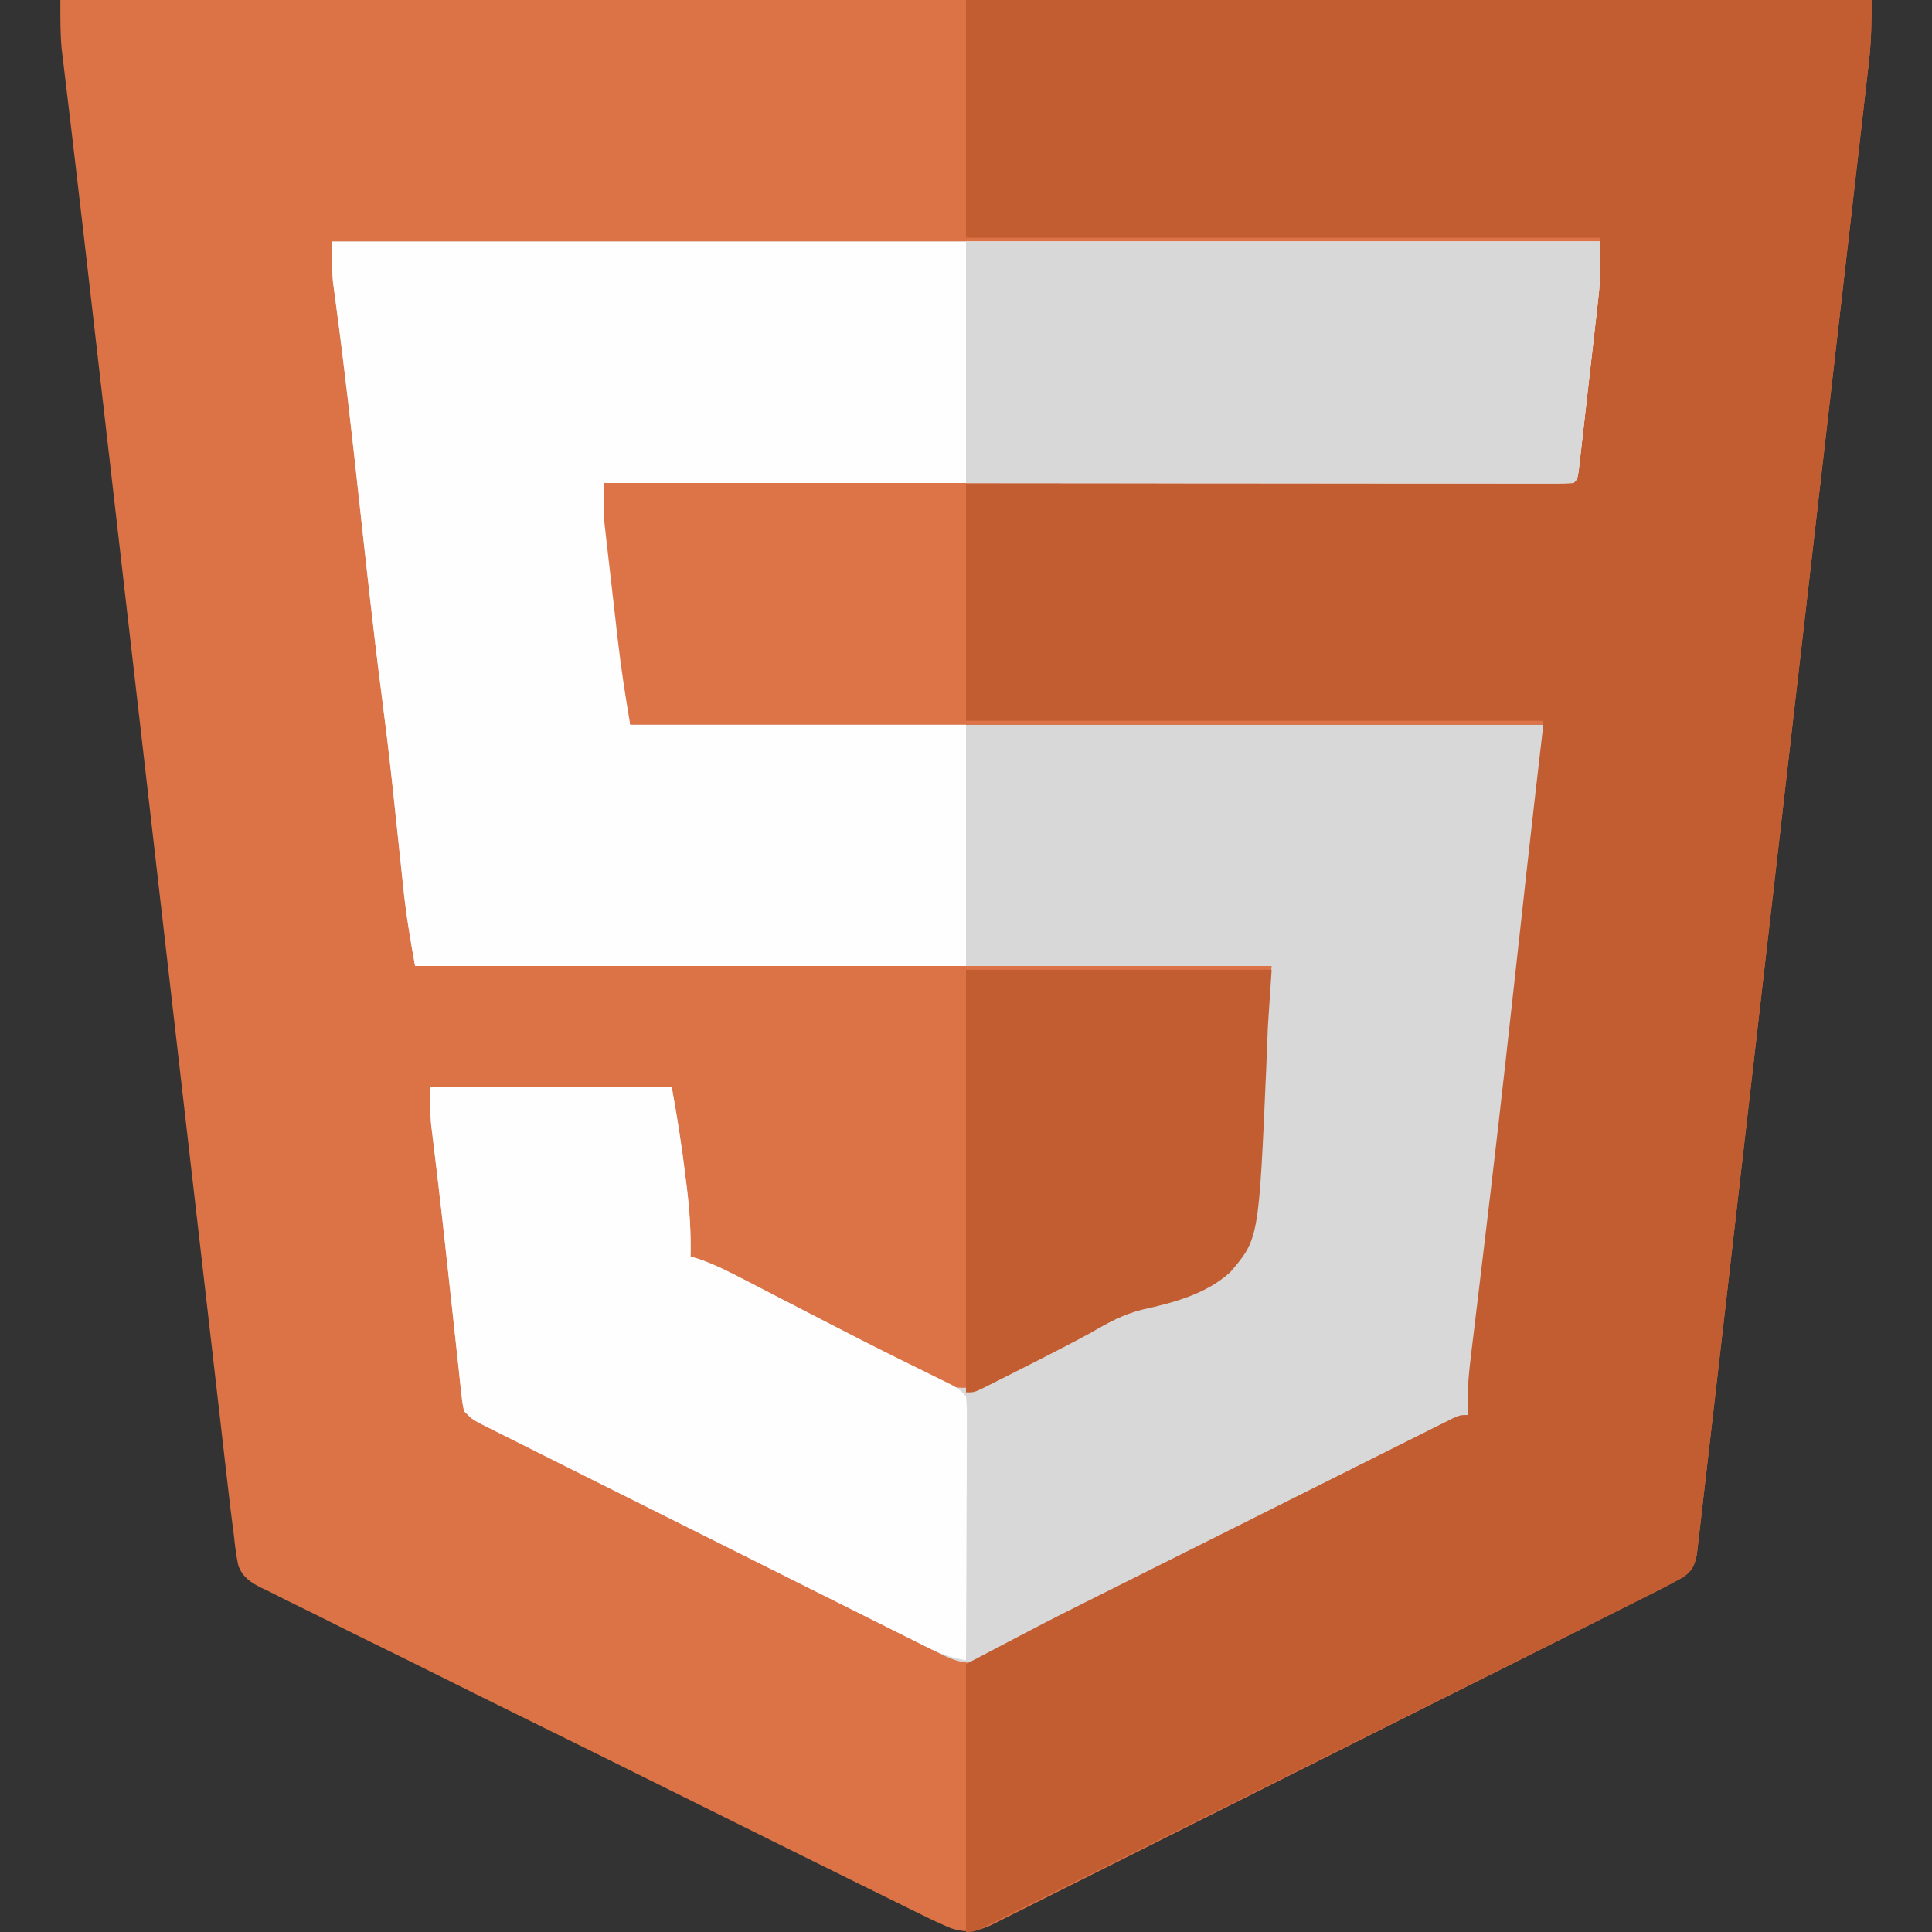 <?xml version="1.0" encoding="UTF-8"?>
<svg version="1.1" xmlns="http://www.w3.org/2000/svg" width="512" height="512">
<rect width="100%" height="100%" fill="#333333" stroke="none"/>
<path d="M0 0 C158.4 0 316.8 0 480 0 C480 5.74 479.919 10.827 479.274 16.44 C479.196 17.135 479.117 17.83 479.037 18.546 C478.775 20.856 478.505 23.166 478.236 25.475 C478.044 27.156 477.852 28.836 477.661 30.516 C477.135 35.12 476.603 39.722 476.07 44.325 C475.496 49.294 474.928 54.263 474.359 59.233 C473.114 70.088 471.862 80.943 470.608 91.797 C469.826 98.572 469.045 105.348 468.264 112.123 C466.103 130.879 463.941 149.636 461.771 168.391 C461.633 169.591 461.494 170.79 461.351 172.025 C461.07 174.457 460.788 176.888 460.507 179.319 C460.368 180.526 460.228 181.733 460.084 182.976 C459.944 184.184 459.805 185.393 459.661 186.638 C457.393 206.247 455.137 225.857 452.887 245.469 C450.577 265.599 448.257 285.728 445.927 305.856 C444.619 317.16 443.315 328.463 442.021 339.768 C440.921 349.387 439.812 359.004 438.691 368.62 C438.118 373.529 437.551 378.438 436.994 383.349 C436.485 387.839 435.964 392.328 435.434 396.816 C435.244 398.444 435.058 400.073 434.877 401.703 C434.631 403.909 434.369 406.112 434.103 408.315 C433.962 409.543 433.82 410.77 433.674 412.034 C432.968 415.139 432.522 416.155 430 418 C427.532 419.381 425.071 420.677 422.542 421.936 C421.776 422.323 421.01 422.71 420.221 423.109 C417.649 424.407 415.073 425.696 412.497 426.985 C410.654 427.913 408.811 428.841 406.968 429.77 C401.959 432.292 396.945 434.806 391.931 437.318 C388.799 438.887 385.669 440.458 382.539 442.029 C371.623 447.507 360.703 452.977 349.781 458.442 C339.592 463.541 329.412 468.656 319.235 473.778 C310.503 478.172 301.764 482.554 293.021 486.927 C287.796 489.54 282.575 492.158 277.36 494.789 C272.456 497.262 267.545 499.72 262.627 502.166 C260.822 503.067 259.02 503.974 257.221 504.886 C254.768 506.13 252.305 507.353 249.839 508.572 C249.127 508.938 248.415 509.305 247.681 509.683 C243.308 511.811 240.659 512.461 236 511 C233.323 509.859 230.752 508.676 228.155 507.378 C227.383 507.001 226.612 506.623 225.817 506.234 C223.238 504.969 220.666 503.693 218.093 502.416 C216.243 501.506 214.393 500.596 212.543 499.686 C206.476 496.7 200.417 493.696 194.359 490.691 C192.272 489.657 190.185 488.623 188.098 487.589 C179.42 483.289 170.744 478.984 162.074 474.668 C149.65 468.482 137.214 462.322 124.76 456.196 C116.001 451.886 107.257 447.548 98.522 443.189 C93.305 440.587 88.083 437.996 82.845 435.435 C77.921 433.026 73.014 430.584 68.12 428.115 C66.321 427.214 64.516 426.326 62.704 425.452 C60.231 424.255 57.783 423.016 55.337 421.764 C54.255 421.261 54.255 421.261 53.151 420.746 C50.262 419.218 48.438 418.064 47.169 414.982 C46.591 412.321 46.273 409.71 46 407 C45.861 405.946 45.722 404.892 45.579 403.806 C45.093 400.078 44.661 396.345 44.237 392.61 C44.07 391.167 43.902 389.725 43.735 388.283 C43.278 384.341 42.826 380.399 42.375 376.457 C41.886 372.195 41.393 367.933 40.9 363.672 C40.047 356.286 39.197 348.899 38.348 341.512 C37.117 330.786 35.88 320.06 34.642 309.334 C32.627 291.868 30.616 274.402 28.607 256.935 C26.668 240.079 24.727 223.223 22.784 206.367 C22.665 205.333 22.546 204.3 22.423 203.235 C21.706 197.013 20.989 190.791 20.272 184.569 C19.217 175.421 18.163 166.273 17.109 157.125 C16.995 156.137 16.881 155.148 16.763 154.129 C15.203 140.594 13.644 127.058 12.086 113.522 C11.769 110.763 11.451 108.004 11.134 105.246 C10.229 97.385 9.324 89.525 8.421 81.664 C6.737 67.011 5.051 52.359 3.308 37.713 C3.064 35.657 2.82 33.601 2.576 31.545 C2.157 28.004 1.73 24.463 1.299 20.924 C1.12 19.423 0.942 17.921 0.764 16.42 C0.614 15.184 0.464 13.949 0.31 12.676 C-0.045 8.464 0 4.226 0 0 Z " fill="#DC7346" transform="translate(16,0)"/>
<path d="M0 0 C110.88 0 221.76 0 336 0 C336 11.252 336 11.252 335.465 15.985 C335.348 17.042 335.231 18.099 335.111 19.188 C334.983 20.293 334.855 21.397 334.723 22.535 C334.526 24.275 334.526 24.275 334.326 26.05 C334.051 28.481 333.772 30.913 333.491 33.344 C333.06 37.082 332.64 40.821 332.221 44.561 C331.951 46.927 331.681 49.294 331.41 51.66 C331.284 52.783 331.158 53.906 331.028 55.063 C330.908 56.091 330.788 57.12 330.664 58.18 C330.508 59.544 330.508 59.544 330.348 60.935 C330 63 330 63 329 64 C327.624 64.096 326.243 64.124 324.863 64.123 C323.517 64.126 323.517 64.126 322.144 64.129 C321.147 64.126 320.15 64.123 319.123 64.12 C318.073 64.121 317.022 64.122 315.94 64.123 C312.392 64.125 308.843 64.119 305.295 64.114 C302.763 64.113 300.23 64.113 297.698 64.114 C292.232 64.114 286.765 64.111 281.299 64.106 C273.395 64.098 265.492 64.095 257.588 64.094 C244.766 64.092 231.944 64.085 219.122 64.075 C206.664 64.066 194.206 64.059 181.747 64.055 C180.98 64.055 180.213 64.054 179.422 64.054 C175.572 64.053 171.723 64.052 167.873 64.05 C135.915 64.04 103.958 64.022 72 64 C72.088 64.743 72.175 65.486 72.266 66.251 C73.092 73.254 73.916 80.258 74.738 87.262 C75.161 90.863 75.584 94.463 76.009 98.063 C76.42 101.539 76.828 105.014 77.235 108.49 C77.466 110.46 77.699 112.429 77.933 114.399 C78.073 115.6 78.213 116.801 78.357 118.038 C78.482 119.095 78.606 120.152 78.734 121.241 C79 124 79 124 79 128 C158.86 128 238.72 128 321 128 C321 134.272 320.938 139.772 320.209 145.887 C320.082 146.976 320.082 146.976 319.952 148.087 C319.671 150.478 319.382 152.868 319.094 155.258 C318.891 156.976 318.688 158.694 318.486 160.413 C318.055 164.077 317.62 167.74 317.182 171.404 C316.143 180.108 315.121 188.814 314.098 197.52 C313.865 199.499 313.633 201.478 313.4 203.458 C310.742 226.039 308.23 248.636 305.755 271.238 C305.442 274.095 305.128 276.951 304.813 279.808 C304.604 281.712 304.398 283.615 304.191 285.519 C303.943 287.775 303.679 290.03 303.395 292.282 C302.95 295.988 302.95 295.988 302.915 299.686 C302.394 309.518 302.394 309.518 298.727 313.417 C295.513 315.502 292.216 317.185 288.751 318.793 C287.458 319.444 286.167 320.1 284.878 320.76 C281.389 322.53 277.87 324.228 274.34 325.914 C270.646 327.692 266.982 329.531 263.314 331.362 C257.155 334.426 250.976 337.447 244.782 340.44 C237.624 343.899 230.493 347.41 223.375 350.953 C215.789 354.73 208.188 358.476 200.58 362.209 C198.391 363.285 196.205 364.366 194.019 365.447 C190.584 367.144 187.14 368.819 183.687 370.478 C182.422 371.09 181.16 371.708 179.902 372.334 C178.183 373.186 176.452 374.012 174.719 374.836 C173.271 375.539 173.271 375.539 171.794 376.257 C166.56 377.649 162.141 374.696 157.508 372.381 C156.443 371.851 155.377 371.321 154.28 370.775 C153.126 370.197 151.973 369.618 150.784 369.021 C149.545 368.403 148.306 367.786 147.067 367.168 C143.714 365.496 140.364 363.82 137.014 362.142 C133.507 360.385 129.997 358.632 126.487 356.879 C120.598 353.937 114.711 350.99 108.824 348.042 C102.016 344.633 95.204 341.229 88.392 337.828 C82.54 334.907 76.691 331.983 70.842 329.056 C67.35 327.308 63.857 325.562 60.363 323.818 C57.081 322.18 53.801 320.538 50.523 318.893 C48.743 318.001 46.961 317.113 45.178 316.225 C44.124 315.695 43.07 315.165 41.984 314.619 C41.064 314.159 40.145 313.698 39.197 313.224 C37 312 37 312 35 310 C34.552 307.922 34.552 307.922 34.27 305.32 C34.159 304.343 34.049 303.366 33.936 302.36 C33.824 301.292 33.713 300.225 33.598 299.125 C33.474 298.013 33.351 296.901 33.224 295.756 C32.829 292.171 32.445 288.586 32.062 285 C31.809 282.676 31.554 280.351 31.299 278.027 C30.916 274.54 30.534 271.052 30.157 267.564 C29.513 261.604 28.847 255.648 28.14 249.695 C28.001 248.518 27.862 247.341 27.718 246.129 C27.453 243.897 27.184 241.666 26.911 239.436 C26.791 238.43 26.672 237.423 26.549 236.387 C26.442 235.512 26.336 234.638 26.227 233.737 C25.959 230.502 26 227.247 26 224 C47.12 224 68.24 224 90 224 C91.439 231.914 92.676 239.662 93.625 247.625 C93.759 248.692 93.893 249.76 94.031 250.859 C94.765 256.957 95.142 262.859 95 269 C96.231 269.368 96.231 269.368 97.487 269.743 C101.597 271.214 105.339 273.097 109.203 275.113 C109.991 275.52 110.778 275.926 111.59 276.345 C113.274 277.215 114.957 278.086 116.639 278.959 C119.266 280.321 121.897 281.676 124.529 283.028 C131.78 286.755 139.028 290.487 146.253 294.264 C148.078 295.215 149.906 296.159 151.735 297.1 C153.899 298.214 156.056 299.34 158.206 300.48 C159.16 300.967 160.115 301.455 161.098 301.957 C161.907 302.38 162.717 302.802 163.551 303.238 C169.624 305.128 174.932 301.81 180.23 299.098 C181.407 298.507 181.407 298.507 182.607 297.905 C185.138 296.632 187.663 295.348 190.188 294.062 C191.921 293.187 193.654 292.313 195.388 291.439 C206.077 286.04 216.717 280.551 227.283 274.912 C229.863 273.541 232.458 272.201 235.062 270.875 C236.163 270.314 236.163 270.314 237.285 269.742 C239 269 239 269 241 269 C241.33 263.39 241.66 257.78 242 252 C244.31 232.2 246.62 212.4 249 192 C174.09 192 99.18 192 22 192 C20.717 184.944 19.575 178.091 18.852 170.988 C18.754 170.071 18.657 169.154 18.557 168.209 C18.351 166.256 18.145 164.303 17.942 162.35 C17.399 157.143 16.841 151.939 16.281 146.734 C16.17 145.703 16.06 144.673 15.946 143.61 C15.095 135.748 14.145 127.905 13.125 120.062 C10.853 102.505 8.971 84.902 7.039 67.305 C5.191 50.478 3.326 33.657 1.066 16.879 C0.922 15.786 0.778 14.693 0.629 13.566 C0.506 12.669 0.383 11.771 0.256 10.846 C-0.068 7.244 0 3.616 0 0 Z " fill="#D8D8D8" transform="translate(88,64)"/>
<path d="M0 0 C79.2 0 158.4 0 240 0 C240 5.74 239.919 10.827 239.274 16.44 C239.196 17.135 239.117 17.83 239.037 18.546 C238.775 20.856 238.505 23.166 238.236 25.475 C238.044 27.156 237.852 28.836 237.661 30.516 C237.135 35.12 236.603 39.722 236.07 44.325 C235.496 49.294 234.928 54.263 234.359 59.233 C233.114 70.088 231.862 80.943 230.608 91.797 C229.826 98.572 229.045 105.348 228.264 112.123 C226.103 130.879 223.941 149.636 221.771 168.391 C221.633 169.591 221.494 170.79 221.351 172.025 C221.07 174.457 220.788 176.888 220.507 179.319 C220.368 180.526 220.228 181.733 220.084 182.976 C219.944 184.184 219.805 185.393 219.661 186.638 C217.393 206.247 215.137 225.857 212.887 245.469 C210.577 265.599 208.257 285.728 205.927 305.856 C204.619 317.16 203.315 328.463 202.021 339.768 C200.921 349.387 199.812 359.004 198.691 368.62 C198.118 373.529 197.551 378.438 196.994 383.349 C196.485 387.839 195.964 392.328 195.434 396.816 C195.244 398.444 195.058 400.073 194.877 401.703 C194.631 403.909 194.369 406.112 194.103 408.315 C193.962 409.543 193.82 410.77 193.674 412.034 C192.968 415.139 192.523 416.156 190 418 C187.523 419.379 185.054 420.673 182.515 421.929 C181.747 422.316 180.978 422.702 180.186 423.1 C177.604 424.396 175.019 425.683 172.433 426.969 C170.584 427.896 168.734 428.822 166.885 429.749 C161.859 432.267 156.83 434.777 151.799 437.286 C146.542 439.908 141.289 442.537 136.035 445.165 C127.212 449.577 118.387 453.984 109.561 458.387 C99.344 463.485 89.131 468.59 78.92 473.699 C69.109 478.607 59.297 483.511 49.483 488.412 C45.3 490.501 41.118 492.591 36.937 494.683 C32.018 497.144 27.097 499.6 22.175 502.053 C20.364 502.956 18.554 503.861 16.745 504.767 C14.284 505.999 11.821 507.226 9.358 508.452 C8.634 508.815 7.91 509.179 7.165 509.554 C2.228 512 2.228 512 0 512 C0 488.57 0 465.14 0 441 C21.844 429.503 21.844 429.503 31.406 424.724 C33.044 423.903 33.044 423.903 34.715 423.065 C37.635 421.601 40.556 420.139 43.477 418.678 C45.308 417.762 47.139 416.846 48.969 415.929 C55.37 412.724 61.772 409.521 68.175 406.32 C74.129 403.343 80.08 400.362 86.03 397.379 C91.17 394.803 96.311 392.23 101.453 389.659 C104.512 388.13 107.57 386.599 110.627 385.065 C114.014 383.367 117.403 381.674 120.793 379.982 C121.803 379.474 122.814 378.966 123.855 378.443 C124.772 377.986 125.69 377.529 126.635 377.059 C127.834 376.459 127.834 376.459 129.058 375.847 C131 375 131 375 133 375 C132.956 373.416 132.956 373.416 132.91 371.801 C132.916 365.88 133.711 360.06 134.434 354.191 C134.669 352.227 134.904 350.262 135.14 348.297 C135.393 346.185 135.649 344.072 135.905 341.96 C136.827 334.354 137.73 326.745 138.633 319.137 C138.728 318.336 138.823 317.534 138.921 316.709 C141.63 293.874 144.143 271.018 146.663 248.162 C146.848 246.484 147.033 244.807 147.219 243.129 C147.644 239.272 148.069 235.416 148.492 231.558 C149.945 218.366 151.479 205.185 153 192 C73.14 192 -6.72 192 -89 192 C-90.254 184.476 -91.433 177.048 -92.289 169.484 C-92.397 168.544 -92.505 167.603 -92.617 166.634 C-92.842 164.668 -93.065 162.702 -93.287 160.735 C-93.626 157.742 -93.973 154.75 -94.32 151.758 C-94.54 149.833 -94.758 147.909 -94.977 145.984 C-95.08 145.101 -95.183 144.217 -95.289 143.307 C-95.383 142.465 -95.476 141.624 -95.573 140.757 C-95.656 140.029 -95.738 139.301 -95.824 138.552 C-96.066 135.042 -96 131.518 -96 128 C-11.19 127.67 73.62 127.34 161 127 C163.31 105.88 165.62 84.76 168 63 C112.56 63 57.12 63 0 63 C0 42.21 0 21.42 0 0 Z " fill="#C25C31" transform="translate(256,0)"/>
<path d="M0 0 C110.88 0 221.76 0 336 0 C336 11.252 336 11.252 335.465 15.985 C335.348 17.042 335.231 18.099 335.111 19.188 C334.983 20.293 334.855 21.397 334.723 22.535 C334.526 24.275 334.526 24.275 334.326 26.05 C334.051 28.481 333.772 30.913 333.491 33.344 C333.06 37.082 332.64 40.821 332.221 44.561 C331.951 46.927 331.681 49.294 331.41 51.66 C331.284 52.783 331.158 53.906 331.028 55.063 C330.908 56.091 330.788 57.12 330.664 58.18 C330.508 59.544 330.508 59.544 330.348 60.935 C330 63 330 63 329 64 C327.624 64.096 326.243 64.124 324.863 64.123 C323.517 64.126 323.517 64.126 322.144 64.129 C321.147 64.126 320.15 64.123 319.123 64.12 C318.073 64.121 317.022 64.122 315.94 64.123 C312.392 64.125 308.843 64.119 305.295 64.114 C302.763 64.113 300.23 64.113 297.698 64.114 C292.232 64.114 286.765 64.111 281.299 64.106 C273.395 64.098 265.492 64.095 257.588 64.094 C244.766 64.092 231.944 64.085 219.122 64.075 C206.664 64.066 194.206 64.059 181.747 64.055 C180.98 64.055 180.213 64.054 179.422 64.054 C175.572 64.053 171.723 64.052 167.873 64.05 C135.915 64.04 103.958 64.022 72 64 C72.088 64.743 72.175 65.486 72.266 66.251 C73.092 73.254 73.916 80.258 74.738 87.262 C75.161 90.863 75.584 94.463 76.009 98.063 C76.42 101.539 76.828 105.014 77.235 108.49 C77.466 110.46 77.699 112.429 77.933 114.399 C78.073 115.6 78.213 116.801 78.357 118.038 C78.482 119.095 78.606 120.152 78.734 121.241 C79 124 79 124 79 128 C108.37 128 137.74 128 168 128 C168 149.12 168 170.24 168 192 C119.82 192 71.64 192 22 192 C20.717 184.944 19.575 178.091 18.852 170.988 C18.754 170.071 18.657 169.154 18.557 168.209 C18.351 166.256 18.145 164.303 17.942 162.35 C17.399 157.143 16.841 151.939 16.281 146.734 C16.17 145.703 16.06 144.673 15.946 143.61 C15.095 135.748 14.145 127.905 13.125 120.062 C10.853 102.505 8.971 84.902 7.039 67.305 C5.191 50.478 3.326 33.657 1.066 16.879 C0.922 15.786 0.778 14.693 0.629 13.566 C0.506 12.669 0.383 11.771 0.256 10.846 C-0.068 7.244 0 3.616 0 0 Z " fill="#FEFEFE" transform="translate(88,64)"/>
<path d="M0 0 C21.12 0 42.24 0 64 0 C65.439 7.914 66.676 15.662 67.625 23.625 C67.826 25.226 67.826 25.226 68.031 26.859 C68.765 32.957 69.142 38.859 69 45 C69.821 45.245 70.642 45.49 71.487 45.743 C75.597 47.214 79.339 49.097 83.203 51.113 C83.991 51.52 84.779 51.926 85.59 52.345 C88.145 53.664 90.698 54.988 93.25 56.312 C96.768 58.131 100.288 59.947 103.809 61.762 C104.68 62.211 105.551 62.661 106.448 63.124 C111.709 65.834 116.985 68.512 122.285 71.145 C122.898 71.449 123.511 71.754 124.143 72.067 C126.945 73.457 129.75 74.839 132.558 76.216 C134.008 76.933 134.008 76.933 135.488 77.664 C136.734 78.274 136.734 78.274 138.005 78.897 C140 80 140 80 142 82 C142.241 84.898 142.241 84.898 142.227 88.653 C142.227 89.336 142.228 90.019 142.228 90.723 C142.227 92.985 142.211 95.246 142.195 97.508 C142.192 99.074 142.189 100.641 142.187 102.207 C142.179 106.334 142.159 110.46 142.137 114.587 C142.117 118.796 142.108 123.005 142.098 127.215 C142.076 135.477 142.042 143.738 142 152 C138.154 151.389 135.106 150.24 131.629 148.501 C130.565 147.973 129.5 147.444 128.404 146.9 C126.668 146.026 126.668 146.026 124.898 145.135 C123.659 144.517 122.42 143.899 121.181 143.282 C117.823 141.608 114.469 139.926 111.116 138.243 C107.606 136.482 104.093 134.728 100.58 132.973 C94.685 130.025 88.791 127.073 82.9 124.118 C76.084 120.7 69.266 117.289 62.445 113.881 C55.885 110.604 49.327 107.322 42.77 104.038 C39.978 102.64 37.186 101.244 34.393 99.848 C31.107 98.206 27.824 96.56 24.541 94.911 C22.759 94.017 20.974 93.126 19.189 92.236 C18.134 91.704 17.078 91.173 15.99 90.626 C15.069 90.164 14.149 89.703 13.2 89.227 C11 88 11 88 9 86 C8.552 83.922 8.552 83.922 8.27 81.32 C8.159 80.343 8.049 79.366 7.936 78.36 C7.824 77.292 7.713 76.225 7.598 75.125 C7.413 73.457 7.413 73.457 7.224 71.756 C6.829 68.171 6.445 64.586 6.062 61 C5.809 58.676 5.554 56.351 5.299 54.027 C4.916 50.54 4.534 47.052 4.157 43.564 C3.513 37.604 2.847 31.648 2.14 25.695 C2.001 24.518 1.862 23.341 1.718 22.129 C1.453 19.897 1.184 17.666 0.911 15.436 C0.732 13.927 0.732 13.927 0.549 12.387 C0.442 11.512 0.336 10.638 0.227 9.737 C-0.041 6.502 0 3.247 0 0 Z " fill="#FEFEFE" transform="translate(114,288)"/>
<path d="M0 0 C55.44 0 110.88 0 168 0 C168 11.252 168 11.252 167.465 15.985 C167.348 17.042 167.231 18.099 167.111 19.188 C166.983 20.293 166.855 21.397 166.723 22.535 C166.526 24.275 166.526 24.275 166.326 26.05 C166.051 28.481 165.772 30.913 165.491 33.344 C165.06 37.082 164.64 40.821 164.221 44.561 C163.951 46.927 163.681 49.294 163.41 51.66 C163.284 52.783 163.158 53.906 163.028 55.063 C162.908 56.091 162.788 57.12 162.664 58.18 C162.508 59.544 162.508 59.544 162.348 60.935 C162 63 162 63 161 64 C158.924 64.097 156.845 64.122 154.768 64.12 C154.109 64.121 153.451 64.122 152.773 64.123 C150.551 64.125 148.329 64.119 146.107 64.114 C144.521 64.113 142.935 64.113 141.348 64.114 C137.028 64.114 132.708 64.108 128.388 64.101 C123.878 64.095 119.369 64.095 114.859 64.093 C106.313 64.09 97.767 64.082 89.221 64.072 C79.495 64.061 69.768 64.055 60.042 64.05 C40.028 64.04 20.014 64.022 0 64 C0 42.88 0 21.76 0 0 Z " fill="#D8D8D8" transform="translate(256,64)"/>
<path d="M0 0 C26.73 0 53.46 0 81 0 C80.67 4.95 80.34 9.9 80 15 C79.86 18.539 79.719 22.077 79.585 25.616 C77.6 71.283 77.6 71.283 70.035 80.134 C63.566 86.017 54.981 88.223 46.635 90.085 C41.574 91.359 37.465 93.621 33 96.25 C31.547 97.032 30.09 97.805 28.629 98.57 C27.898 98.956 27.167 99.342 26.415 99.739 C21.612 102.247 16.777 104.69 11.938 107.125 C10.978 107.611 10.018 108.098 9.029 108.599 C8.142 109.043 7.254 109.487 6.34 109.945 C5.55 110.343 4.759 110.74 3.945 111.149 C2 112 2 112 0 112 C0 75.04 0 38.08 0 0 Z " fill="#C25C31" transform="translate(256,257)"/>
<path d="M0 0 C31.68 0 63.36 0 96 0 C96 20.79 96 41.58 96 63 C146.49 63 196.98 63 249 63 C249 63.33 249 63.66 249 64 C169.14 64 89.28 64 7 64 C5.746 56.476 4.567 49.048 3.711 41.484 C3.549 40.073 3.549 40.073 3.383 38.634 C3.158 36.668 2.935 34.702 2.713 32.735 C2.374 29.742 2.027 26.75 1.68 23.758 C1.46 21.833 1.242 19.909 1.023 17.984 C0.92 17.101 0.817 16.217 0.711 15.307 C0.617 14.465 0.524 13.624 0.427 12.757 C0.344 12.029 0.262 11.301 0.176 10.552 C-0.066 7.042 0 3.518 0 0 Z " fill="#DC7447" transform="translate(160,128)"/>
</svg>
